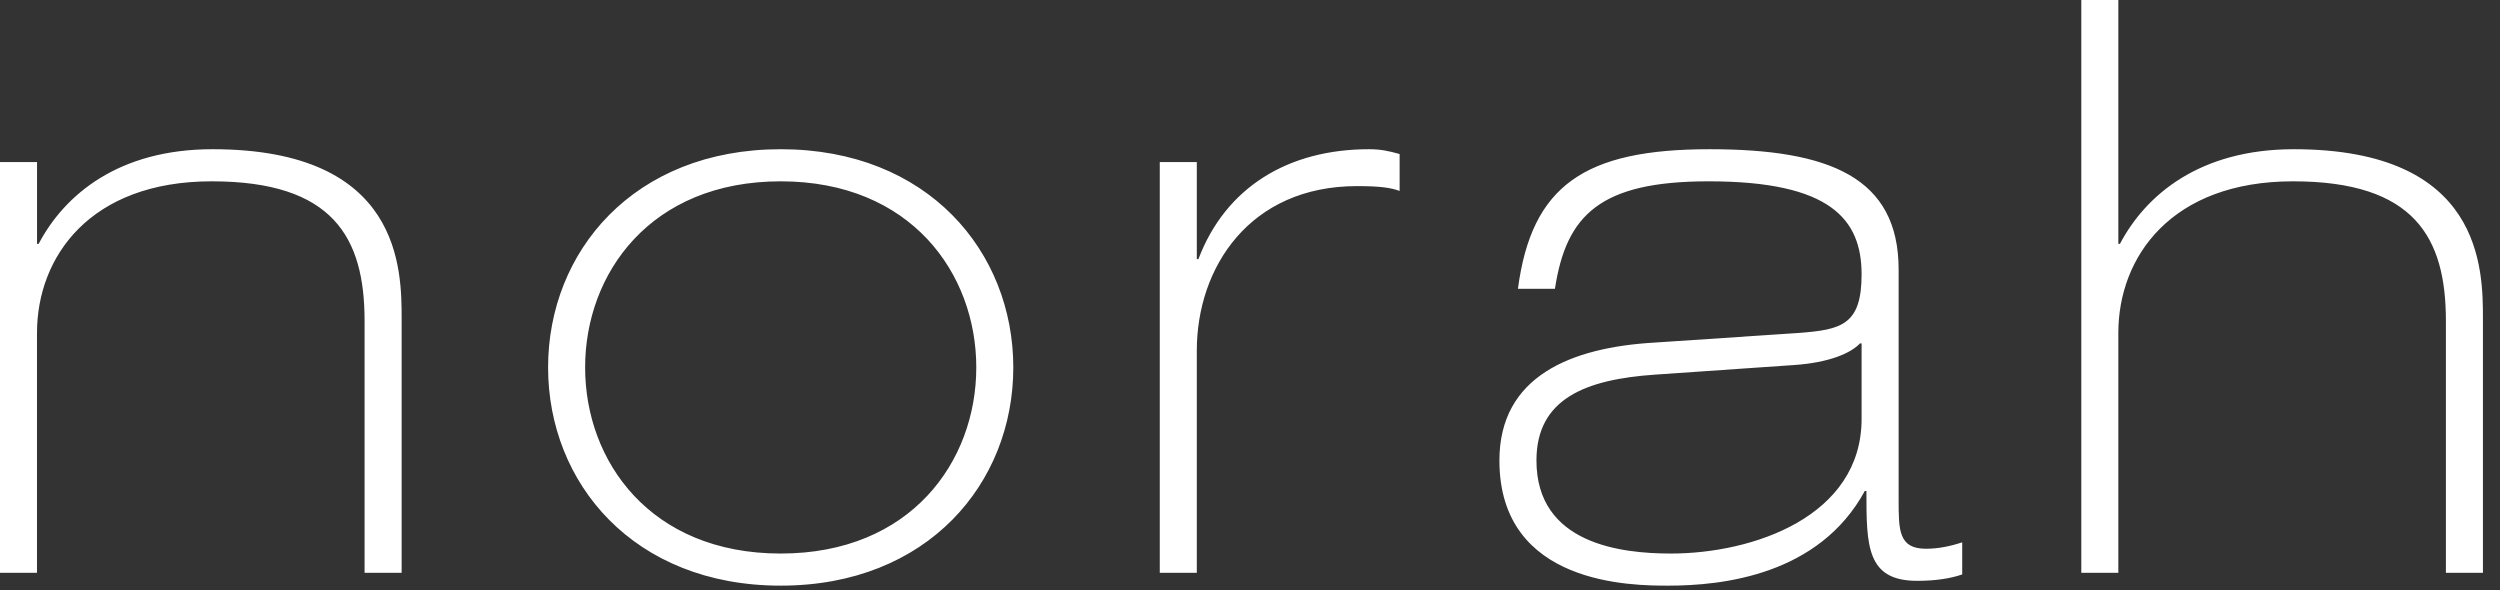<?xml version="1.0" encoding="utf-8"?>
<svg width="144" height="34" fill="none" xmlns="http://www.w3.org/2000/svg"><rect width="100%" height="100%" fill="#333333" stroke="none"/><path fill-rule="evenodd" clip-rule="evenodd" d="M0 9.334h2.133v4.714h.092c1.484-2.82 4.59-5.453 10.014-5.453 10.895 0 10.895 6.931 10.895 9.796v14.603H21v-14.51c0-4.806-1.808-8.04-8.809-8.04-7 0-10.06 4.343-10.06 8.733v13.817H0V9.334ZM44.968 31.884c7.51 0 11.266-5.314 11.266-10.72 0-5.406-3.755-10.72-11.266-10.72-7.51 0-11.265 5.314-11.265 10.72 0 5.406 3.755 10.72 11.265 10.72Zm0-23.289c8.484 0 13.398 5.915 13.398 12.57 0 6.653-4.914 12.568-13.398 12.568-8.483 0-13.398-5.915-13.398-12.569 0-6.654 4.915-12.569 13.398-12.569ZM66.803 9.334h2.133v5.591h.092c1.577-4.158 5.193-6.33 9.828-6.33.65 0 1.113.093 1.762.277v2.126c-.51-.185-1.112-.278-2.457-.278-6.166 0-9.225 4.668-9.225 9.473v12.8h-2.133V9.335ZM107.228 19.778h-.093c-.51.555-1.761 1.11-3.801 1.248l-8.02.554c-3.987.277-6.815 1.386-6.815 4.944 0 4.806 4.868 5.36 7.742 5.36 4.728 0 10.987-2.125 10.987-7.763v-4.343Zm-19.795-3.143c.787-5.96 3.847-8.04 11.033-8.04 6.908 0 10.895 1.617 10.895 6.931v13.263c0 1.755 0 2.819 1.576 2.819.695 0 1.391-.14 2.086-.37v1.848c-.649.231-1.53.37-2.596.37-2.921 0-2.921-2.034-2.921-5.176h-.093c-2.642 4.852-8.206 5.453-11.311 5.453-2.04 0-9.736 0-9.736-7.209 0-4.852 4.126-6.515 8.947-6.792l8.299-.555c2.457-.185 3.616-.462 3.616-3.373 0-3.188-1.808-5.36-8.808-5.36-6.259 0-8.206 1.94-8.855 6.191h-2.132ZM119.883 0h2.133v14.048h.092c1.484-2.82 4.59-5.453 10.014-5.453 10.895 0 10.895 6.931 10.895 9.796v14.603h-2.133v-14.51c0-4.806-1.808-8.04-8.808-8.04-7.001 0-10.06 4.343-10.06 8.733v13.817h-2.133V0Z" fill="#fff"/></svg>